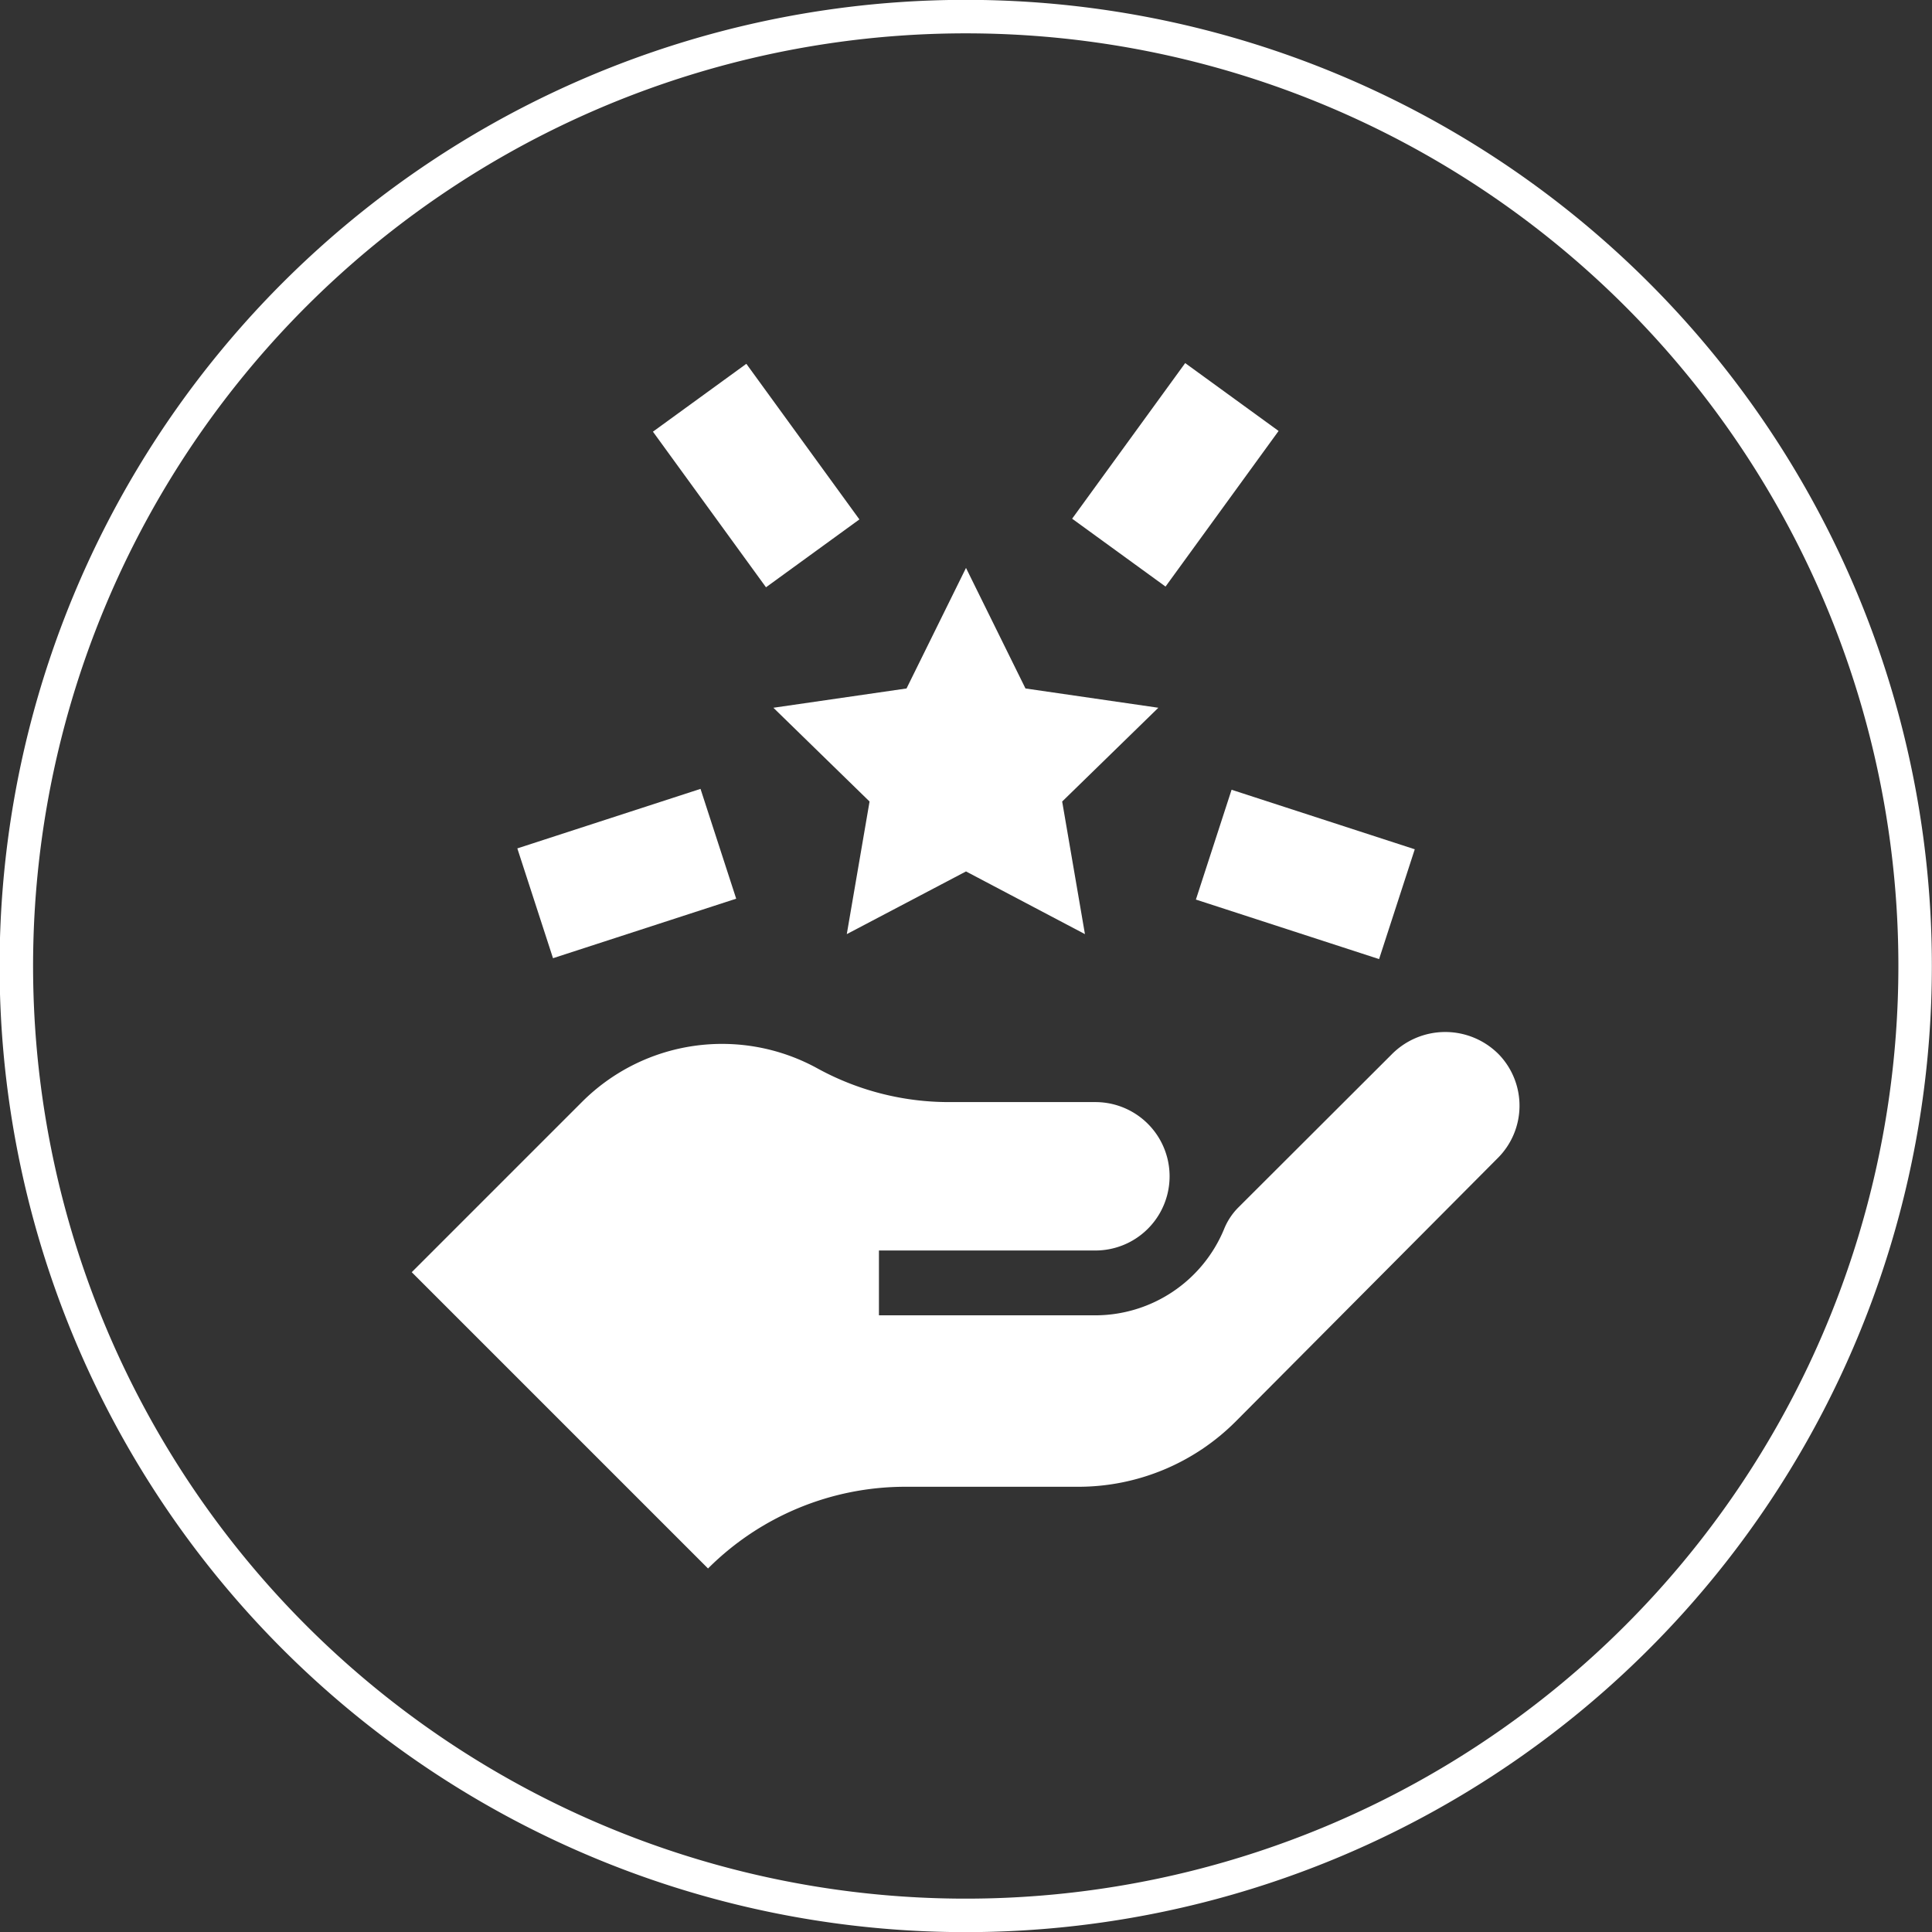 <svg id="Livello_1" data-name="Livello 1" xmlns="http://www.w3.org/2000/svg" width="2.54cm" height="2.54cm" viewBox="0 0 72.12 72.12">
  <rect x="0" y="0" width="72.12" height="72.12" fill="#333333" stroke="none"/>
  <title>icon-beni</title>
  <g>
    <path d="M456.38,297.64A35.44,35.44,0,1,1,421,262.2,35.43,35.43,0,0,1,456.38,297.64Z" transform="translate(-384.89 -261.58)" fill="none" stroke="#fff" stroke-width="1.25"/>
    <g>
      <polygon points="43.24 26.42 38.28 25.7 36.06 21.2 33.84 25.7 28.87 26.42 32.46 29.92 31.61 34.87 36.06 32.53 40.5 34.87 39.65 29.92 43.24 26.42" fill="#fff"/>
      <rect x="431.45" y="290.61" width="4.31" height="7.19" transform="translate(-365.07 354.11) rotate(-72)" fill="#fff"/>
      <rect x="425.18" y="277.16" width="7.18" height="4.31" transform="translate(-434.12 200.43) rotate(-54)" fill="#fff"/>
      <rect x="410.96" y="275.73" width="4.31" height="7.18" transform="translate(-470.17 34.6) rotate(-36)" fill="#fff"/>
      <rect x="404.69" y="292.05" width="7.19" height="4.31" transform="translate(-455.82 -121.03) rotate(-18)" fill="#fff"/>
      <path d="M440.84,300.94a2.81,2.81,0,0,0-4,0l-5.73,5.72a2.42,2.42,0,0,0-.53.81,5.21,5.21,0,0,1-4.8,3.21h-8.08v-2.42h8.08a2.77,2.77,0,0,0,0-5.54h-5.46a10.2,10.2,0,0,1-4.92-1.26,7.39,7.39,0,0,0-8.78,1.25l-6.36,6.36,11.06,11.06a10.42,10.42,0,0,1,7.36-3.05h6.46a8.3,8.3,0,0,0,5.89-2.45l9.76-9.81A2.76,2.76,0,0,0,440.84,300.94Z" transform="translate(-384.89 -261.58)" fill="#fff"/>
    </g>
  </g>
</svg>
